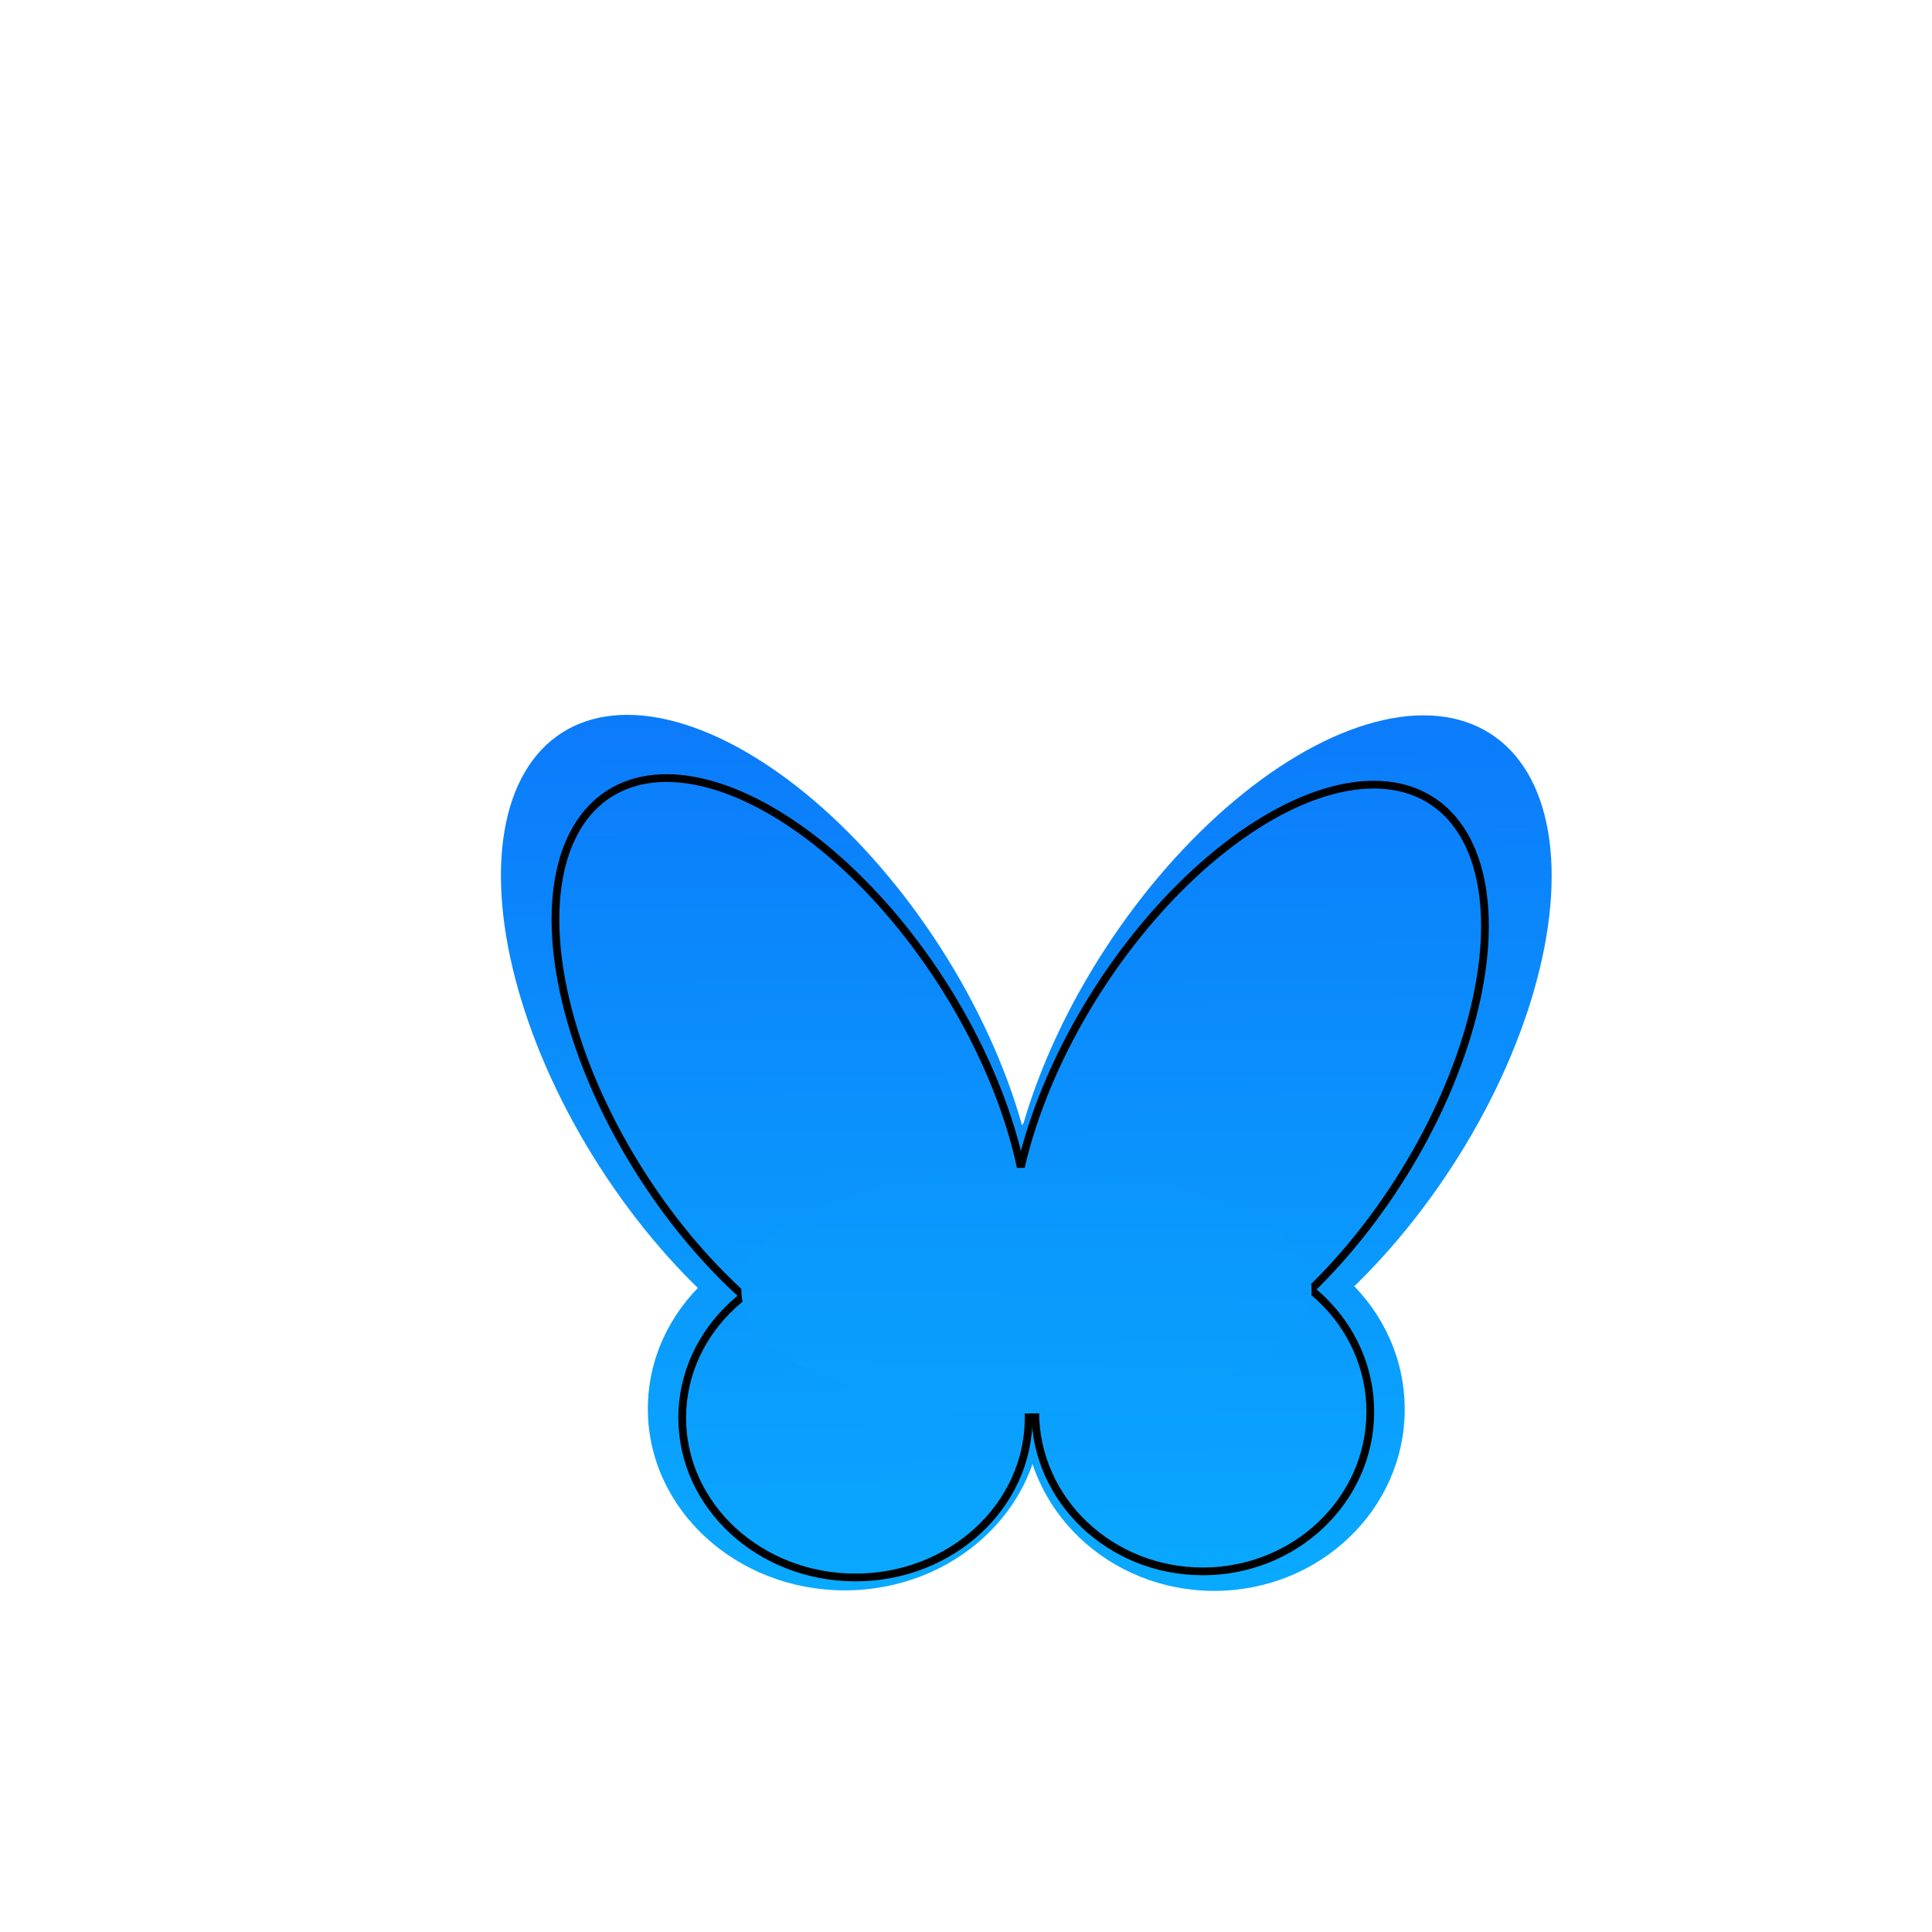 <?xml version="1.0" encoding="UTF-8" standalone="no"?>
<!-- Created with Inkscape (http://www.inkscape.org/) -->

<svg
   width="500px"
   height="500px"
   viewBox="0 0 500 500"
   version="1.1"
   id="SVGRoot"
   sodipodi:docname="blsky.svg"
   xml:space="preserve"
   inkscape:version="1.2.2 (b0a8486541, 2022-12-01)"
   xmlns:inkscape="http://www.inkscape.org/namespaces/inkscape"
   xmlns:sodipodi="http://sodipodi.sourceforge.net/DTD/sodipodi-0.dtd"
   xmlns:xlink="http://www.w3.org/1999/xlink"
   xmlns="http://www.w3.org/2000/svg"
   xmlns:svg="http://www.w3.org/2000/svg"><sodipodi:namedview
     id="namedview20084"
     pagecolor="#505050"
     bordercolor="#eeeeee"
     borderopacity="1"
     inkscape:showpageshadow="0"
     inkscape:pageopacity="0"
     inkscape:pagecheckerboard="0"
     inkscape:deskcolor="#505050"
     inkscape:document-units="px"
     showgrid="false"
     inkscape:zoom="2"
     inkscape:cx="315.75"
     inkscape:cy="330.25"
     inkscape:window-width="1920"
     inkscape:window-height="1008"
     inkscape:window-x="1280"
     inkscape:window-y="0"
     inkscape:window-maximized="1"
     inkscape:current-layer="layer1" /><defs
     id="defs20079"><linearGradient
       inkscape:collect="always"
       id="linearGradient27773"><stop
         style="stop-color:#0c78fa;stop-opacity:1;"
         offset="0"
         id="stop27769" /><stop
         style="stop-color:#09b2ff;stop-opacity:1"
         offset="1"
         id="stop27771" /></linearGradient><linearGradient
       inkscape:collect="always"
       id="linearGradient27767"><stop
         style="stop-color:#0c78fa;stop-opacity:1;"
         offset="0"
         id="stop27763" /><stop
         style="stop-color:#09b2ff;stop-opacity:1"
         offset="1"
         id="stop27765" /></linearGradient><linearGradient
       inkscape:collect="always"
       id="linearGradient27761"><stop
         style="stop-color:#0c78fa;stop-opacity:1;"
         offset="0"
         id="stop27757" /><stop
         style="stop-color:#09b2ff;stop-opacity:1"
         offset="1"
         id="stop27759" /></linearGradient><linearGradient
       inkscape:collect="always"
       id="linearGradient27755"><stop
         style="stop-color:#0c78fa;stop-opacity:1;"
         offset="0"
         id="stop27751" /><stop
         style="stop-color:#09b2ff;stop-opacity:1"
         offset="1"
         id="stop27753" /></linearGradient><linearGradient
       inkscape:collect="always"
       id="linearGradient27749"><stop
         style="stop-color:#0c78fa;stop-opacity:1;"
         offset="0"
         id="stop27745" /><stop
         style="stop-color:#09b2ff;stop-opacity:1"
         offset="1"
         id="stop27747" /></linearGradient><linearGradient
       inkscape:collect="always"
       id="linearGradient27743"><stop
         style="stop-color:#0c78fa;stop-opacity:1;"
         offset="0"
         id="stop27739" /><stop
         style="stop-color:#09b2ff;stop-opacity:1"
         offset="1"
         id="stop27741" /></linearGradient><linearGradient
       inkscape:collect="always"
       id="linearGradient27737"><stop
         style="stop-color:#0c78fa;stop-opacity:1;"
         offset="0"
         id="stop27733" /><stop
         style="stop-color:#09b2ff;stop-opacity:1"
         offset="1"
         id="stop27735" /></linearGradient><linearGradient
       inkscape:collect="always"
       id="linearGradient27731"><stop
         style="stop-color:#0c78fa;stop-opacity:1;"
         offset="0"
         id="stop27727" /><stop
         style="stop-color:#09b2ff;stop-opacity:1"
         offset="1"
         id="stop27729" /></linearGradient><linearGradient
       inkscape:collect="always"
       id="linearGradient27725"><stop
         style="stop-color:#0c78fa;stop-opacity:1;"
         offset="0"
         id="stop27721" /><stop
         style="stop-color:#09b2ff;stop-opacity:1"
         offset="1"
         id="stop27723" /></linearGradient><linearGradient
       inkscape:collect="always"
       id="linearGradient26289"><stop
         style="stop-color:#0c78fa;stop-opacity:1;"
         offset="0"
         id="stop26285" /><stop
         style="stop-color:#09b2ff;stop-opacity:1"
         offset="1"
         id="stop26287" /></linearGradient><linearGradient
       inkscape:collect="always"
       xlink:href="#linearGradient26289"
       id="linearGradient26291"
       x1="263.624"
       y1="170.124"
       x2="267.273"
       y2="453.361"
       gradientUnits="userSpaceOnUse" /><linearGradient
       inkscape:collect="always"
       xlink:href="#linearGradient27773"
       id="linearGradient26293"
       x1="313.774"
       y1="2.628"
       x2="471.411"
       y2="239.956"
       gradientUnits="userSpaceOnUse" /><linearGradient
       inkscape:collect="always"
       xlink:href="#linearGradient27767"
       id="linearGradient26295"
       x1="263.624"
       y1="170.124"
       x2="267.273"
       y2="453.361"
       gradientUnits="userSpaceOnUse" /><linearGradient
       inkscape:collect="always"
       xlink:href="#linearGradient27761"
       id="linearGradient26297"
       x1="-263.624"
       y1="170.124"
       x2="-267.273"
       y2="453.361"
       gradientUnits="userSpaceOnUse" /><linearGradient
       inkscape:collect="always"
       xlink:href="#linearGradient27755"
       id="linearGradient26299"
       x1="-129.867"
       y1="285.613"
       x2="20.135"
       y2="525.895"
       gradientUnits="userSpaceOnUse" /><linearGradient
       inkscape:collect="always"
       xlink:href="#linearGradient27749"
       id="linearGradient26301"
       x1="263.624"
       y1="170.124"
       x2="267.273"
       y2="453.361"
       gradientUnits="userSpaceOnUse"
       gradientTransform="translate(3.663,3.659)" /><linearGradient
       inkscape:collect="always"
       xlink:href="#linearGradient27743"
       id="linearGradient26303"
       x1="313.751"
       y1="0.667"
       x2="469.893"
       y2="237.005"
       gradientUnits="userSpaceOnUse"
       gradientTransform="translate(-0.405,-0.631)" /><linearGradient
       inkscape:collect="always"
       xlink:href="#linearGradient27737"
       id="linearGradient26305"
       x1="-263.624"
       y1="170.124"
       x2="-267.273"
       y2="453.361"
       gradientUnits="userSpaceOnUse"
       gradientTransform="translate(2.162,5.353)" /><linearGradient
       inkscape:collect="always"
       xlink:href="#linearGradient27731"
       id="linearGradient26307"
       x1="-129.867"
       y1="285.613"
       x2="20.135"
       y2="525.895"
       gradientUnits="userSpaceOnUse"
       gradientTransform="translate(0.046,-2.704)" /><linearGradient
       inkscape:collect="always"
       xlink:href="#linearGradient27725"
       id="linearGradient26309"
       x1="-268.271"
       y1="102.84"
       x2="-263.706"
       y2="499.274"
       gradientUnits="userSpaceOnUse"
       gradientTransform="matrix(1.007,0,0,0.855,1.595,45.621)" /></defs><g
     inkscape:label="Layer 1"
     inkscape:groupmode="layer"
     id="layer1"><ellipse
       style="fill:url(#linearGradient26291);fill-opacity:1;fill-rule:evenodd;stroke:none;stroke-width:1.023;stroke-linecap:round;stroke-linejoin:round;stroke-dasharray:none;stroke-opacity:1"
       id="path20287"
       cx="314.235"
       cy="364.73"
       rx="49.301"
       ry="46.992" /><ellipse
       style="fill:url(#linearGradient26293);fill-opacity:1;fill-rule:evenodd;stroke:none;stroke-width:1.008;stroke-linecap:round;stroke-linejoin:round;stroke-dasharray:none;stroke-opacity:1"
       id="path20585"
       cx="426.653"
       cy="54.317"
       rx="52.984"
       ry="100.222"
       transform="matrix(0.845,0.535,-0.546,0.838,0,0)" /><ellipse
       style="fill:url(#linearGradient26295);fill-rule:evenodd;stroke-width:0;stroke-linecap:round;stroke-linejoin:round;fill-opacity:1"
       id="path20291"
       cx="296.948"
       cy="323.265"
       rx="43.311"
       ry="48.423" /><ellipse
       style="fill:url(#linearGradient26297);fill-opacity:1;fill-rule:evenodd;stroke:none;stroke-width:1.04;stroke-linecap:round;stroke-linejoin:round;stroke-dasharray:none;stroke-opacity:1"
       id="path20287-2"
       cx="-218.641"
       cy="364.603"
       rx="50.978"
       ry="46.983"
       transform="scale(-1,1)" /><ellipse
       style="fill:url(#linearGradient26299);fill-opacity:1;fill-rule:evenodd;stroke:none;stroke-width:1.001;stroke-linecap:round;stroke-linejoin:round;stroke-dasharray:none;stroke-opacity:1"
       id="path20585-7"
       cx="-19.886"
       cy="338.096"
       rx="52.467"
       ry="99.815"
       transform="matrix(-0.841,0.54,0.54,0.841,0,0)" /><ellipse
       style="fill:url(#linearGradient26301);fill-opacity:1;fill-rule:evenodd;stroke:#000000;stroke-width:2;stroke-linecap:round;stroke-linejoin:round;stroke-dasharray:none;stroke-opacity:1"
       id="path20287-9"
       cx="311.274"
       cy="365.347"
       rx="43.356"
       ry="41.326" /><ellipse
       style="fill:url(#linearGradient26303);fill-opacity:1;fill-rule:evenodd;stroke:#000000;stroke-width:2;stroke-linecap:round;stroke-linejoin:round;stroke-dasharray:none;stroke-opacity:1"
       id="path20585-3"
       cx="423.641"
       cy="61.877"
       rx="46.141"
       ry="87.78"
       transform="rotate(32.714)" /><ellipse
       style="fill:url(#linearGradient26305);fill-opacity:1;fill-rule:evenodd;stroke:#000000;stroke-width:2;stroke-linecap:round;stroke-linejoin:round;stroke-dasharray:none;stroke-opacity:1"
       id="path20287-2-6"
       cx="-221.382"
       cy="366.929"
       rx="44.831"
       ry="41.318"
       transform="scale(-1,1)" /><ellipse
       style="fill:url(#linearGradient26307);fill-opacity:1;fill-rule:evenodd;stroke:#000000;stroke-width:2;stroke-linecap:round;stroke-linejoin:round;stroke-dasharray:none;stroke-opacity:1"
       id="path20585-7-0"
       cx="-21.625"
       cy="345.966"
       rx="46.141"
       ry="87.78"
       transform="matrix(-0.841,0.54,0.54,0.841,0,0)" /><ellipse
       style="fill:url(#linearGradient26309);fill-opacity:1;fill-rule:evenodd;stroke-width:0;stroke-linecap:round;stroke-linejoin:round;stroke-dasharray:none"
       id="path20291-0"
       cx="-265.653"
       cy="334.019"
       rx="73.79"
       ry="31.779"
       transform="scale(-1,1)" /></g></svg>
